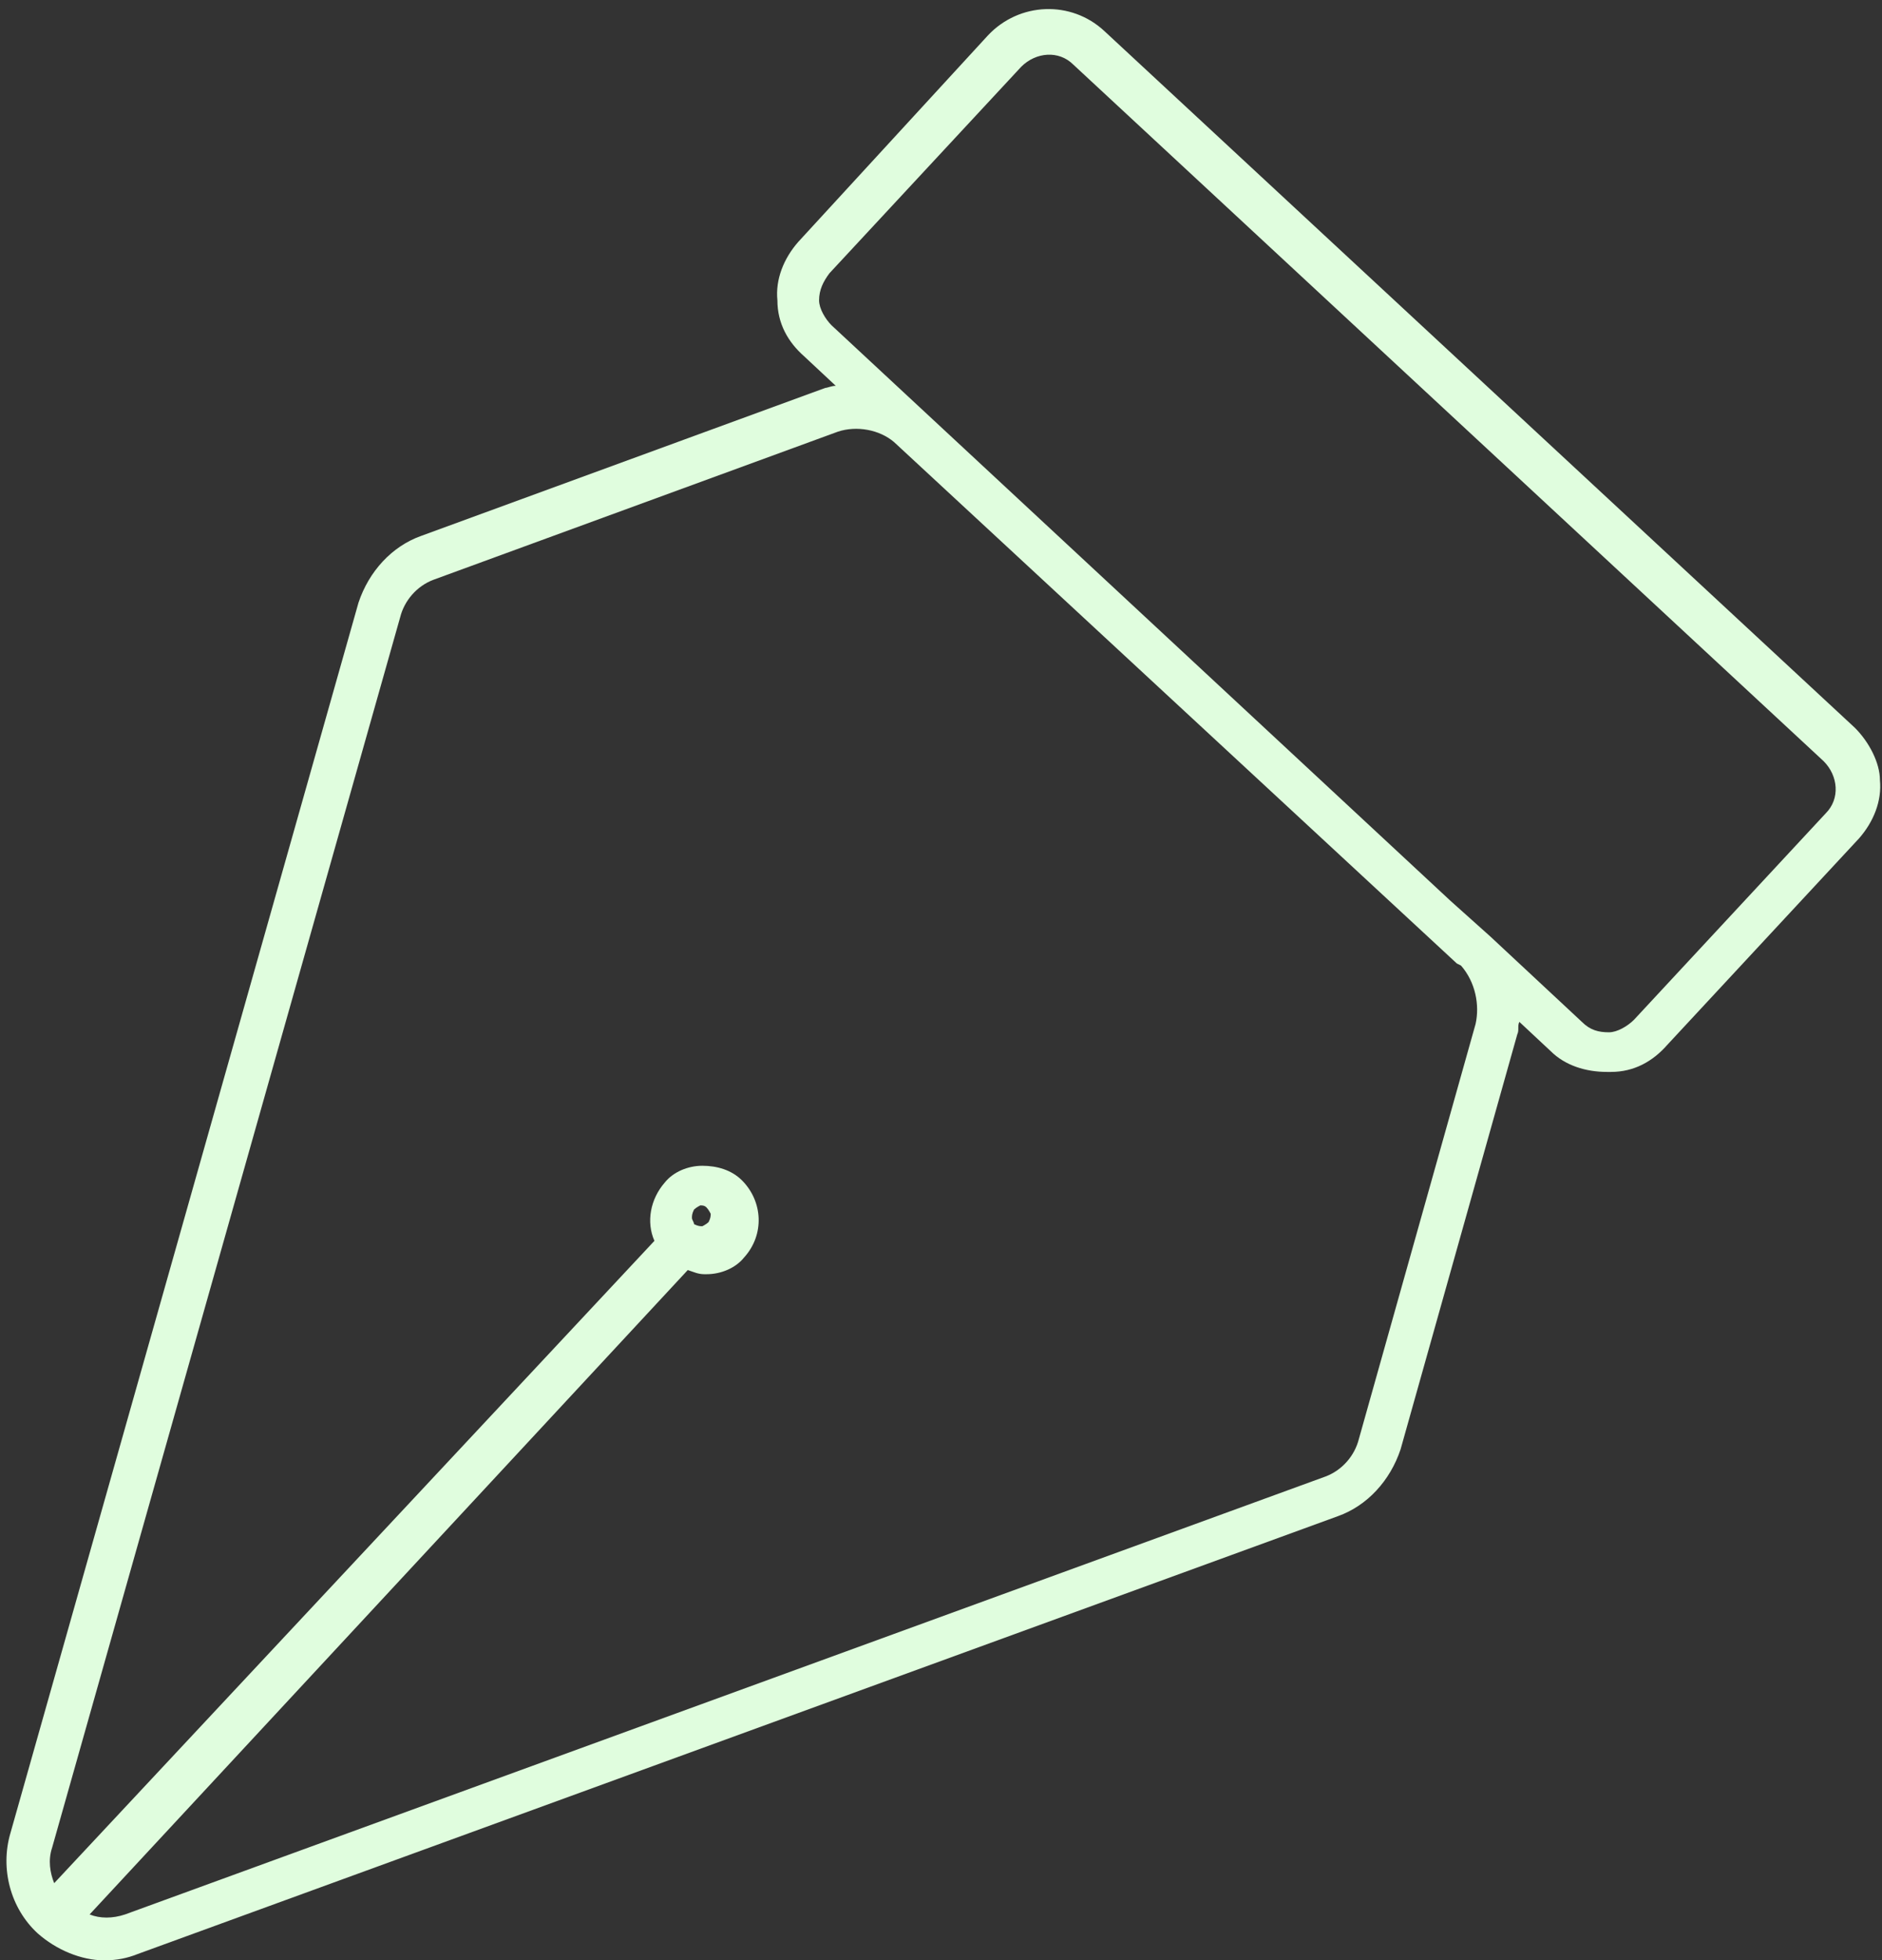 <?xml version="1.0" encoding="UTF-8" standalone="no"?><svg xmlns="http://www.w3.org/2000/svg" xmlns:xlink="http://www.w3.org/1999/xlink" fill="#e0fdde" height="94" preserveAspectRatio="xMidYMid meet" version="1" viewBox="4.7 2.7 90.3 94.0" width="90.3" zoomAndPan="magnify"><rect x="4.7" y="2.7" width="90.3" height="94.0" fill="#333333" stroke="none"/><g id="change1_1"><path d="M93.7,37.6l-36-33.4c-1.6-1.5-4.1-1.4-5.6,0.2L43,14.3c-0.7,0.8-1.1,1.8-1,2.8c0,1.1,0.5,2,1.3,2.7l1.5,1.4 c-0.2,0-0.4,0.1-0.5,0.1l-19.4,7.1c-1.4,0.5-2.5,1.7-3,3.2l-16.7,59l0,0c-0.5,1.7,0,3.6,1.3,4.8c0,0,0,0,0,0c0,0,0,0,0,0 c0.9,0.8,2.1,1.3,3.2,1.3c0.6,0,1.1-0.1,1.6-0.3l57.6-21c1.4-0.5,2.5-1.7,3-3.2l5.6-19.9c0.1-0.2,0-0.4,0.1-0.6l1.5,1.4 c0.7,0.7,1.7,1,2.7,1c0,0,0.1,0,0.2,0c1.1,0,2-0.5,2.7-1.3l9.2-9.9c0.7-0.8,1.1-1.8,1-2.8C94.9,39.3,94.4,38.3,93.7,37.6z M75.5,51.8l-5.6,19.9c-0.2,0.8-0.8,1.5-1.6,1.8l-57.6,21c-0.6,0.2-1.2,0.2-1.7,0l28.7-30.9c0.3,0.1,0.5,0.2,0.8,0.2 c0,0,0.1,0,0.1,0c0.7,0,1.4-0.3,1.8-0.8c1-1.1,0.9-2.7-0.1-3.7c-0.5-0.5-1.2-0.7-1.9-0.7c-0.7,0-1.4,0.3-1.8,0.8 c-0.7,0.8-0.9,1.9-0.5,2.8L7.3,93c-0.2-0.5-0.3-1.1-0.1-1.7l16.7-59c0.2-0.8,0.8-1.5,1.6-1.8l19.4-7.1c0.9-0.3,2-0.1,2.7,0.5l27,25 l0.2,0.1C75.5,49.8,75.7,50.9,75.5,51.8z M37.9,61.1c0-0.1,0-0.2,0.1-0.4c0.1-0.1,0.3-0.2,0.3-0.2c0,0,0,0,0,0c0.1,0,0.2,0,0.3,0.1 c0.1,0.1,0.2,0.3,0.2,0.3c0,0.1,0,0.2-0.1,0.4c-0.1,0.1-0.3,0.2-0.3,0.2c-0.1,0-0.2,0-0.4-0.1C38,61.3,37.9,61.2,37.9,61.1z M92.3,41.7l-9.2,9.9c-0.3,0.3-0.8,0.6-1.2,0.6c-0.5,0-0.9-0.1-1.3-0.5l-4.4-4.1l0,0l-1.9-1.7L44.6,18.3c-0.3-0.3-0.6-0.8-0.6-1.2 c0-0.5,0.2-0.9,0.5-1.3l9.2-9.9c0.7-0.7,1.8-0.8,2.5-0.1l36,33.4C92.9,39.9,93,41,92.3,41.7z"/></g></svg>